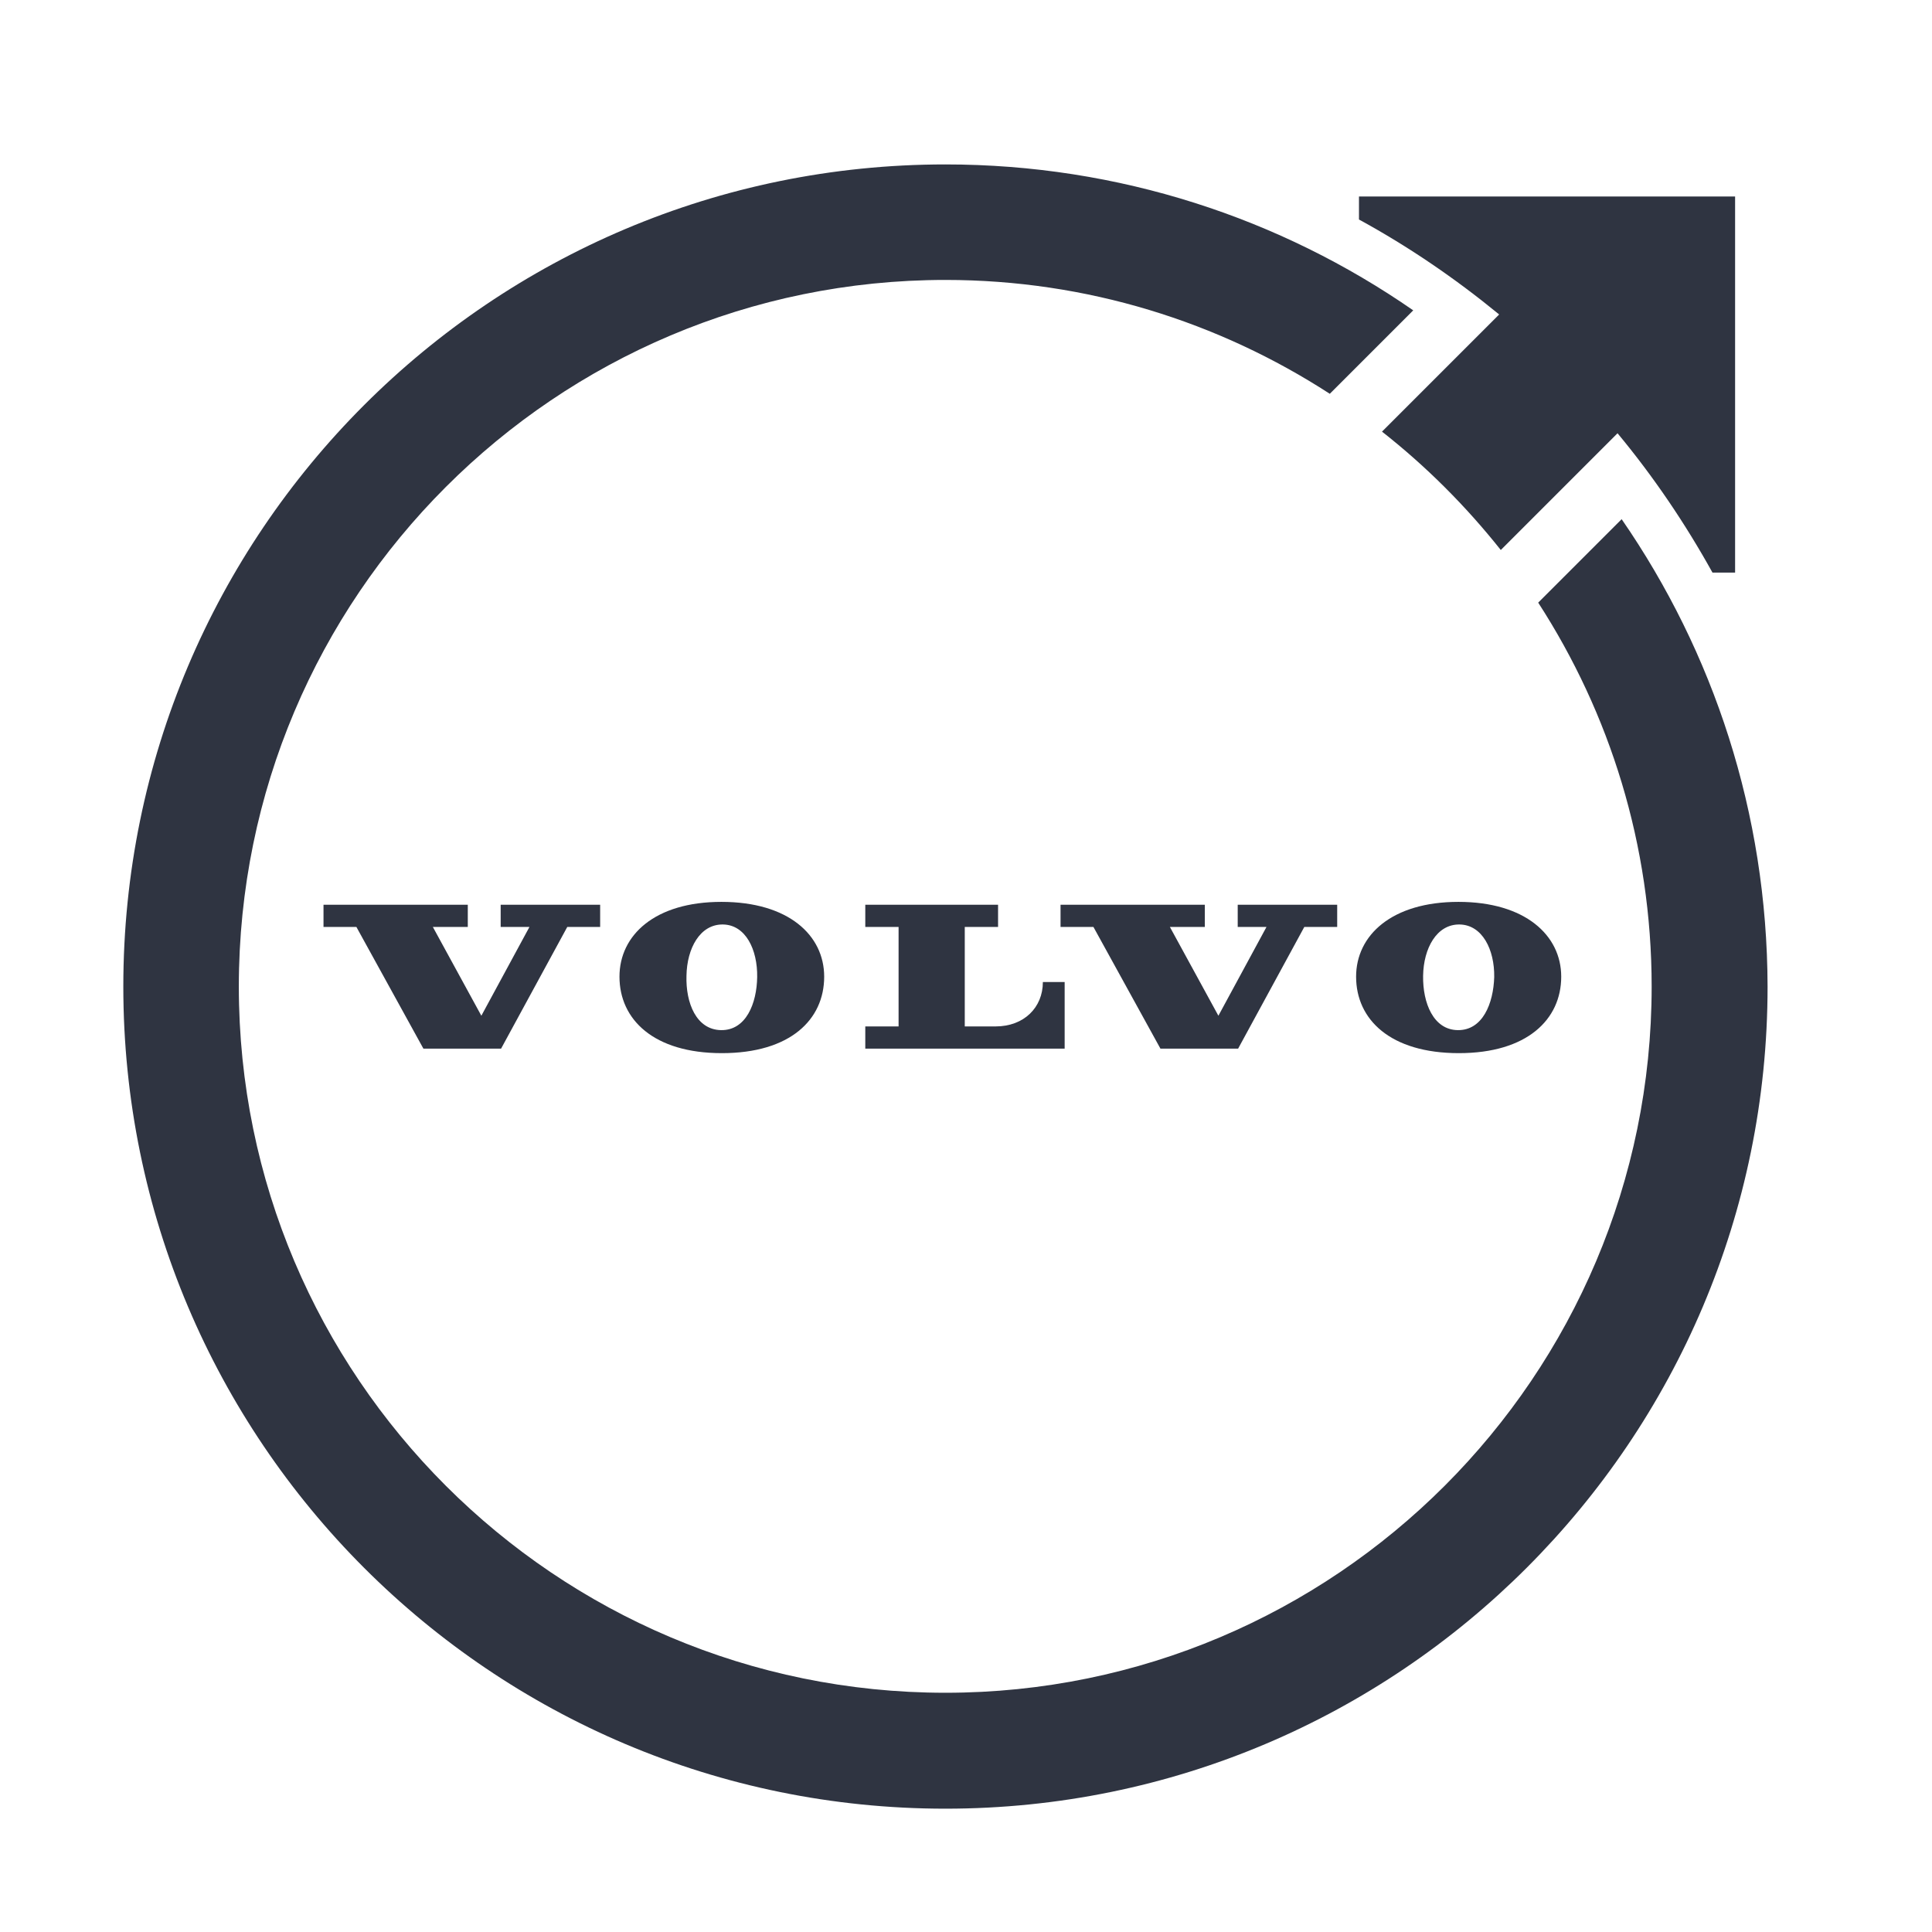 <svg width="47" height="47" viewBox="0 0 47 47" fill="none" xmlns="http://www.w3.org/2000/svg" xmlns:xlink="http://www.w3.org/1999/xlink">
	<desc>
			Created with Pixso.
	</desc>
	<defs>
		<clipPath id="clip359_7373">
			<rect id="Volvo" width="47" height="47" fill="white" fill-opacity="0"/>
		</clipPath>
	</defs>
	<g clip-path="url(#clip359_7373)">
		<path id="path" d="M21.05 25.51L25.9 25.51L25.9 23.89L25.37 23.89C25.37 24.51 24.91 24.97 24.22 24.97L23.47 24.97L23.47 22.55L24.28 22.55L24.28 22.01L21.05 22.01L21.05 22.55L21.86 22.55L21.86 24.97L21.05 24.97L21.05 25.51Z" fill="#2F3441" fill-opacity="1" fill-rule="nonzero"/>
		<path id="polygon" d="M28.23 25.51L30.12 25.51L31.73 22.55L32.53 22.55L32.53 22.01L30.11 22.01L30.11 22.55L30.81 22.55L29.64 24.71L28.46 22.55L29.31 22.55L29.31 22.01L25.8 22.01L25.8 22.55L26.6 22.55L28.23 25.51Z" fill="#2F3441" fill-opacity="1" fill-rule="nonzero"/>
		<path id="polygon" d="M11.38 22.01L7.87 22.01L7.87 22.55L8.67 22.55L10.3 25.51L12.19 25.51L13.8 22.55L14.6 22.55L14.6 22.01L12.18 22.01L12.18 22.55L12.88 22.55L11.71 24.71L10.53 22.55L11.38 22.55L11.38 22.01Z" fill="#2F3441" fill-opacity="1" fill-rule="nonzero"/>
		<path id="path" d="M15.07 23.76C15.07 24.8 15.9 25.62 17.56 25.62C19.23 25.62 20.05 24.8 20.05 23.76C20.05 22.75 19.18 21.94 17.55 21.94C15.93 21.94 15.07 22.75 15.07 23.76ZM18.42 23.77C18.41 24.41 18.15 25.07 17.54 25.06C16.94 25.05 16.68 24.4 16.7 23.74C16.71 23.07 17.03 22.48 17.59 22.49C18.14 22.5 18.43 23.1 18.42 23.77Z" fill="#2F3441" fill-opacity="1" fill-rule="nonzero"/>
		<path id="path" d="M32.99 23.76C32.99 24.8 33.82 25.62 35.49 25.62C37.15 25.62 37.98 24.8 37.98 23.76C37.98 22.75 37.1 21.94 35.48 21.94C33.86 21.94 32.99 22.75 32.99 23.76ZM35.51 22.49C36.06 22.5 36.36 23.1 36.35 23.77C36.33 24.41 36.07 25.07 35.46 25.06C34.87 25.05 34.61 24.4 34.62 23.74C34.63 23.07 34.95 22.48 35.51 22.49Z" fill="#2F3441" fill-opacity="1" fill-rule="nonzero"/>
		<path id="path" d="M39.45 12.63L37.42 14.66C39.16 17.35 40.18 20.55 40.18 24C40.18 33.48 32.48 41.18 23 41.18C13.51 41.18 5.81 33.48 5.81 24C5.81 14.51 13.51 6.81 23 6.81C26.44 6.81 29.65 7.83 32.35 9.58L34.38 7.55C31.15 5.31 27.22 4 23 4C11.95 4 3 12.95 3 24C3 35.04 11.95 44 23 44C34.04 44 43 35.04 43 24C42.99 19.77 41.68 15.86 39.45 12.63Z" fill="#2F3441" fill-opacity="1" fill-rule="nonzero"/>
		<path id="path" d="M33.06 4.78L33.06 5.34C34.27 6 35.41 6.78 36.47 7.65L33.62 10.5C34.69 11.34 35.66 12.31 36.51 13.38L39.35 10.54C40.23 11.6 41 12.74 41.66 13.93L42.21 13.93L42.21 4.78L33.06 4.78Z" fill="#2F3441" fill-opacity="1" fill-rule="nonzero"/>
	</g>
</svg>
